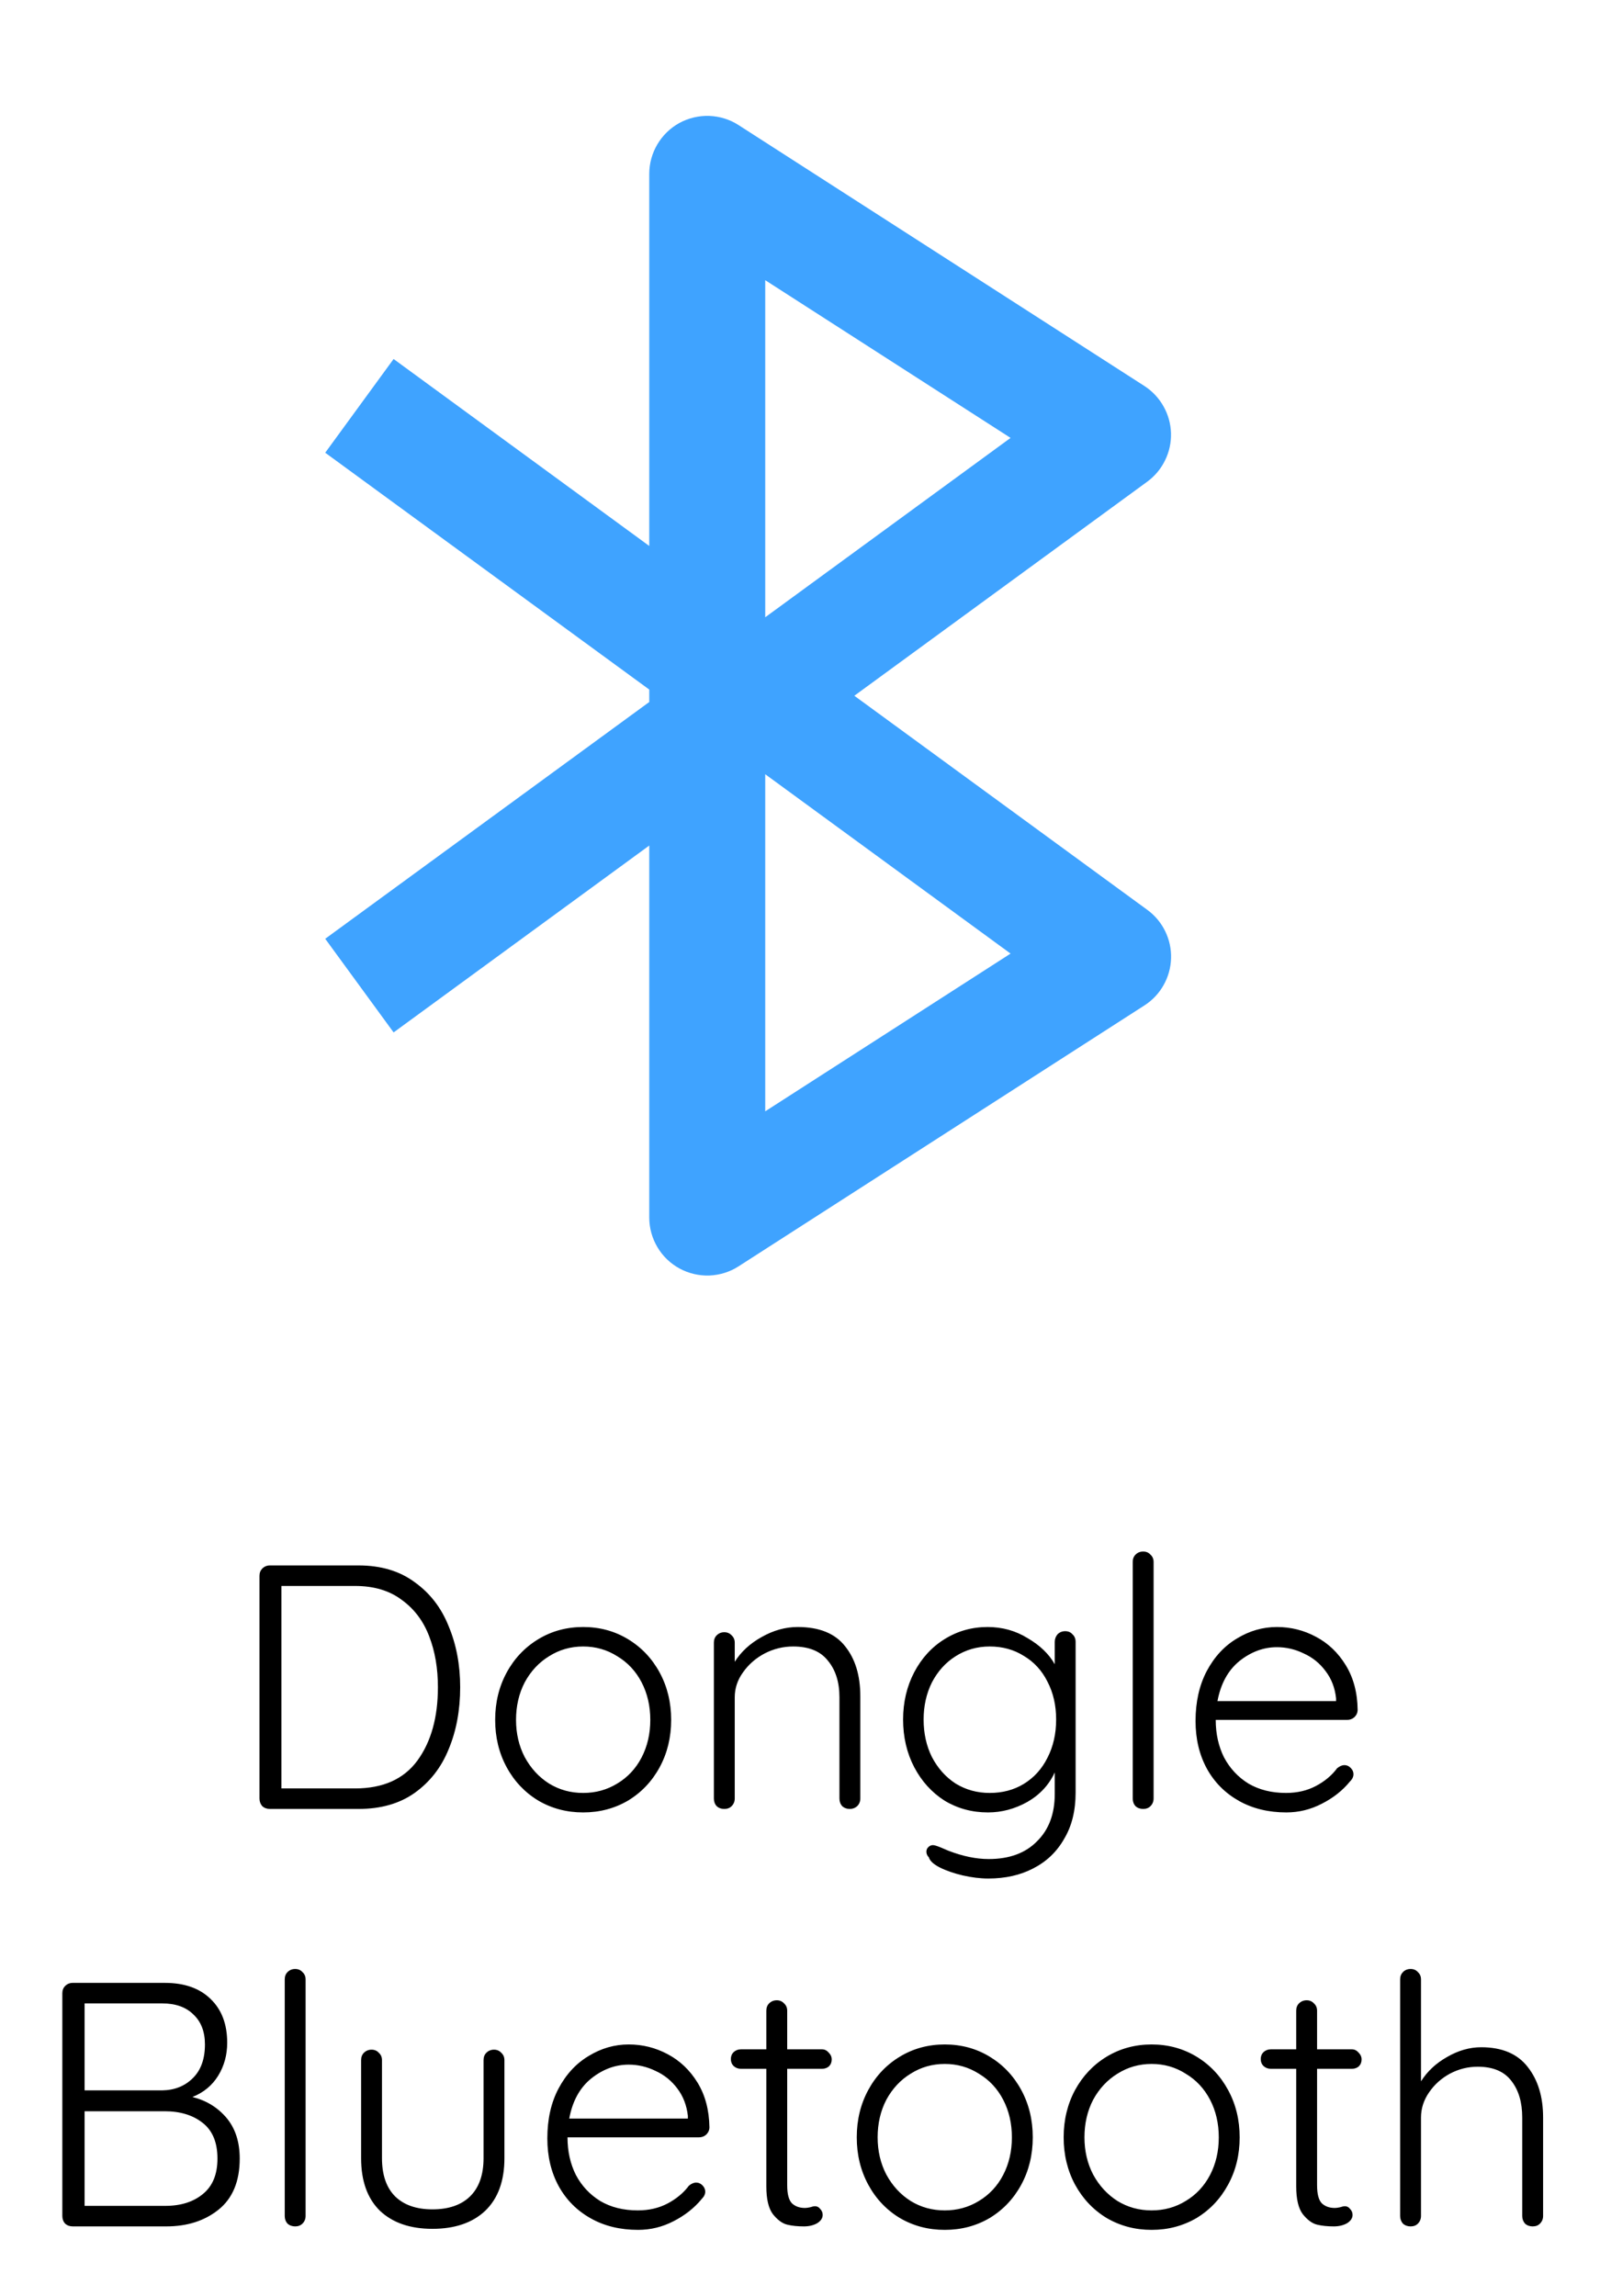 <svg width="23" height="33" viewBox="0 0 23 33" fill="none" xmlns="http://www.w3.org/2000/svg">
<path d="M5.155 22.5C5.475 22.5 5.744 22.58 5.96 22.74C6.18 22.897 6.344 23.108 6.45 23.375C6.56 23.638 6.615 23.93 6.615 24.25C6.615 24.58 6.56 24.877 6.45 25.14C6.344 25.403 6.18 25.613 5.96 25.77C5.744 25.923 5.475 26 5.155 26H3.88C3.837 26 3.8 25.987 3.77 25.96C3.744 25.93 3.73 25.893 3.73 25.85V22.65C3.73 22.607 3.744 22.572 3.77 22.545C3.8 22.515 3.837 22.5 3.88 22.5H5.155ZM5.105 25.705C5.505 25.705 5.804 25.572 6 25.305C6.197 25.035 6.295 24.683 6.295 24.25C6.295 23.98 6.254 23.737 6.17 23.52C6.087 23.3 5.955 23.125 5.775 22.995C5.599 22.862 5.375 22.795 5.105 22.795H4.045V25.705H5.105ZM9.648 24.72C9.648 24.97 9.593 25.197 9.483 25.4C9.373 25.603 9.221 25.763 9.028 25.88C8.835 25.993 8.62 26.05 8.383 26.05C8.146 26.05 7.931 25.993 7.738 25.88C7.545 25.763 7.393 25.603 7.283 25.4C7.173 25.197 7.118 24.97 7.118 24.72C7.118 24.47 7.173 24.243 7.283 24.04C7.393 23.837 7.545 23.677 7.738 23.56C7.931 23.443 8.146 23.385 8.383 23.385C8.62 23.385 8.835 23.443 9.028 23.56C9.221 23.677 9.373 23.837 9.483 24.04C9.593 24.243 9.648 24.47 9.648 24.72ZM9.348 24.72C9.348 24.52 9.306 24.34 9.223 24.18C9.14 24.02 9.023 23.895 8.873 23.805C8.726 23.712 8.563 23.665 8.383 23.665C8.203 23.665 8.04 23.712 7.893 23.805C7.746 23.895 7.63 24.02 7.543 24.18C7.46 24.34 7.418 24.52 7.418 24.72C7.418 24.917 7.46 25.095 7.543 25.255C7.63 25.415 7.746 25.542 7.893 25.635C8.04 25.725 8.203 25.77 8.383 25.77C8.563 25.77 8.726 25.725 8.873 25.635C9.023 25.545 9.14 25.42 9.223 25.26C9.306 25.1 9.348 24.92 9.348 24.72ZM11.467 23.385C11.777 23.385 12.003 23.477 12.147 23.66C12.293 23.84 12.367 24.08 12.367 24.38V25.85C12.367 25.893 12.352 25.93 12.322 25.96C12.292 25.987 12.257 26 12.217 26C12.173 26 12.137 25.987 12.107 25.96C12.08 25.93 12.067 25.893 12.067 25.85V24.395C12.067 24.178 12.012 24.003 11.902 23.87C11.795 23.733 11.628 23.665 11.402 23.665C11.258 23.665 11.122 23.698 10.992 23.765C10.865 23.832 10.762 23.922 10.682 24.035C10.602 24.145 10.562 24.265 10.562 24.395V25.85C10.562 25.893 10.547 25.93 10.517 25.96C10.49 25.987 10.455 26 10.412 26C10.368 26 10.332 25.987 10.302 25.96C10.275 25.93 10.262 25.893 10.262 25.85V23.61C10.262 23.567 10.275 23.532 10.302 23.505C10.332 23.475 10.368 23.46 10.412 23.46C10.455 23.46 10.49 23.475 10.517 23.505C10.547 23.532 10.562 23.567 10.562 23.61V23.885C10.652 23.742 10.78 23.623 10.947 23.53C11.117 23.433 11.29 23.385 11.467 23.385ZM15.312 23.445C15.356 23.445 15.391 23.46 15.417 23.49C15.447 23.517 15.462 23.553 15.462 23.6V25.765C15.462 26.025 15.407 26.247 15.297 26.43C15.191 26.617 15.042 26.758 14.852 26.855C14.666 26.952 14.451 27 14.207 27C14.091 27 13.967 26.985 13.837 26.955C13.711 26.925 13.601 26.887 13.507 26.84C13.417 26.793 13.366 26.745 13.352 26.695C13.329 26.672 13.317 26.645 13.317 26.615C13.317 26.582 13.332 26.555 13.362 26.535C13.376 26.525 13.392 26.52 13.412 26.52C13.432 26.52 13.471 26.532 13.527 26.555L13.632 26.6C13.839 26.68 14.032 26.72 14.212 26.72C14.509 26.72 14.741 26.635 14.907 26.465C15.077 26.298 15.162 26.072 15.162 25.785V25.475C15.079 25.655 14.947 25.797 14.767 25.9C14.587 26 14.399 26.05 14.202 26.05C13.972 26.05 13.764 25.993 13.577 25.88C13.394 25.763 13.249 25.603 13.142 25.4C13.036 25.197 12.982 24.968 12.982 24.715C12.982 24.465 13.036 24.238 13.142 24.035C13.249 23.832 13.394 23.673 13.577 23.56C13.764 23.443 13.971 23.385 14.197 23.385C14.407 23.385 14.599 23.438 14.772 23.545C14.949 23.648 15.079 23.773 15.162 23.92V23.6C15.162 23.557 15.176 23.52 15.202 23.49C15.232 23.46 15.269 23.445 15.312 23.445ZM14.227 25.77C14.411 25.77 14.574 25.727 14.717 25.64C14.864 25.55 14.977 25.425 15.057 25.265C15.141 25.102 15.182 24.918 15.182 24.715C15.182 24.512 15.141 24.33 15.057 24.17C14.977 24.01 14.864 23.887 14.717 23.8C14.574 23.71 14.411 23.665 14.227 23.665C14.047 23.665 13.884 23.712 13.737 23.805C13.594 23.895 13.481 24.02 13.397 24.18C13.317 24.34 13.277 24.518 13.277 24.715C13.277 24.915 13.317 25.095 13.397 25.255C13.481 25.415 13.594 25.542 13.737 25.635C13.884 25.725 14.047 25.77 14.227 25.77ZM16.583 25.85C16.583 25.893 16.568 25.93 16.538 25.96C16.511 25.987 16.476 26 16.433 26C16.39 26 16.353 25.987 16.323 25.96C16.296 25.93 16.283 25.893 16.283 25.85V22.45C16.283 22.407 16.296 22.372 16.323 22.345C16.353 22.315 16.39 22.3 16.433 22.3C16.476 22.3 16.511 22.315 16.538 22.345C16.568 22.372 16.583 22.407 16.583 22.45V25.85ZM19.516 24.575C19.516 24.615 19.501 24.65 19.471 24.68C19.441 24.707 19.406 24.72 19.366 24.72H17.476C17.476 24.92 17.516 25.1 17.596 25.26C17.68 25.417 17.796 25.542 17.946 25.635C18.1 25.725 18.28 25.77 18.486 25.77C18.646 25.77 18.79 25.737 18.916 25.67C19.043 25.603 19.145 25.518 19.221 25.415C19.258 25.385 19.293 25.37 19.326 25.37C19.36 25.37 19.39 25.383 19.416 25.41C19.443 25.437 19.456 25.467 19.456 25.5C19.456 25.537 19.44 25.572 19.406 25.605C19.3 25.735 19.165 25.842 19.001 25.925C18.841 26.008 18.671 26.05 18.491 26.05C18.235 26.05 18.008 25.995 17.811 25.885C17.615 25.775 17.461 25.622 17.351 25.425C17.241 25.225 17.186 24.995 17.186 24.735C17.186 24.462 17.24 24.223 17.346 24.02C17.456 23.813 17.601 23.657 17.781 23.55C17.961 23.44 18.153 23.385 18.356 23.385C18.556 23.385 18.743 23.432 18.916 23.525C19.093 23.618 19.236 23.755 19.346 23.935C19.456 24.115 19.513 24.328 19.516 24.575ZM18.356 23.675C18.163 23.675 17.983 23.742 17.816 23.875C17.653 24.008 17.548 24.2 17.501 24.45H19.206V24.41C19.19 24.26 19.14 24.13 19.056 24.02C18.973 23.907 18.868 23.822 18.741 23.765C18.618 23.705 18.49 23.675 18.356 23.675ZM2.766 30.14C2.966 30.19 3.129 30.29 3.256 30.44C3.382 30.59 3.446 30.785 3.446 31.025C3.446 31.352 3.344 31.597 3.141 31.76C2.941 31.92 2.691 32 2.391 32H1.046C1.002 32 0.966 31.987 0.936 31.96C0.909 31.93 0.896 31.893 0.896 31.85V28.65C0.896 28.607 0.909 28.572 0.936 28.545C0.966 28.515 1.002 28.5 1.046 28.5H2.371C2.651 28.5 2.869 28.577 3.026 28.73C3.186 28.883 3.266 29.093 3.266 29.36C3.266 29.537 3.222 29.695 3.136 29.835C3.049 29.975 2.926 30.077 2.766 30.14ZM2.946 29.385C2.946 29.202 2.891 29.058 2.781 28.955C2.674 28.848 2.524 28.795 2.331 28.795H1.216V30.045H2.331C2.511 30.042 2.657 29.983 2.771 29.87C2.887 29.757 2.946 29.595 2.946 29.385ZM2.376 31.705C2.599 31.705 2.779 31.648 2.916 31.535C3.056 31.422 3.126 31.252 3.126 31.025C3.126 30.792 3.054 30.62 2.911 30.51C2.771 30.4 2.589 30.345 2.366 30.345H1.216V31.705H2.376ZM4.393 31.85C4.393 31.893 4.378 31.93 4.348 31.96C4.321 31.987 4.286 32 4.243 32C4.2 32 4.163 31.987 4.133 31.96C4.106 31.93 4.093 31.893 4.093 31.85V28.45C4.093 28.407 4.106 28.372 4.133 28.345C4.163 28.315 4.2 28.3 4.243 28.3C4.286 28.3 4.321 28.315 4.348 28.345C4.378 28.372 4.393 28.407 4.393 28.45V31.85ZM7.101 29.46C7.144 29.46 7.179 29.475 7.206 29.505C7.236 29.532 7.251 29.567 7.251 29.61V31.02C7.251 31.347 7.159 31.598 6.976 31.775C6.793 31.948 6.539 32.035 6.216 32.035C5.896 32.035 5.644 31.948 5.461 31.775C5.281 31.598 5.191 31.347 5.191 31.02V29.61C5.191 29.567 5.204 29.532 5.231 29.505C5.261 29.475 5.298 29.46 5.341 29.46C5.384 29.46 5.419 29.475 5.446 29.505C5.476 29.532 5.491 29.567 5.491 29.61V31.02C5.491 31.26 5.554 31.443 5.681 31.57C5.808 31.693 5.986 31.755 6.216 31.755C6.449 31.755 6.629 31.693 6.756 31.57C6.886 31.443 6.951 31.26 6.951 31.02V29.61C6.951 29.567 6.964 29.532 6.991 29.505C7.021 29.475 7.058 29.46 7.101 29.46ZM10.198 30.575C10.198 30.615 10.183 30.65 10.153 30.68C10.123 30.707 10.088 30.72 10.048 30.72H8.158C8.158 30.92 8.198 31.1 8.278 31.26C8.361 31.417 8.478 31.542 8.628 31.635C8.781 31.725 8.961 31.77 9.168 31.77C9.328 31.77 9.471 31.737 9.598 31.67C9.724 31.603 9.826 31.518 9.903 31.415C9.939 31.385 9.974 31.37 10.008 31.37C10.041 31.37 10.071 31.383 10.098 31.41C10.124 31.437 10.138 31.467 10.138 31.5C10.138 31.537 10.121 31.572 10.088 31.605C9.981 31.735 9.846 31.842 9.683 31.925C9.523 32.008 9.353 32.05 9.173 32.05C8.916 32.05 8.689 31.995 8.493 31.885C8.296 31.775 8.143 31.622 8.033 31.425C7.923 31.225 7.868 30.995 7.868 30.735C7.868 30.462 7.921 30.223 8.028 30.02C8.138 29.813 8.283 29.657 8.463 29.55C8.643 29.44 8.834 29.385 9.038 29.385C9.238 29.385 9.424 29.432 9.598 29.525C9.774 29.618 9.918 29.755 10.028 29.935C10.138 30.115 10.194 30.328 10.198 30.575ZM9.038 29.675C8.844 29.675 8.664 29.742 8.498 29.875C8.334 30.008 8.229 30.2 8.183 30.45H9.888V30.41C9.871 30.26 9.821 30.13 9.738 30.02C9.654 29.907 9.549 29.822 9.423 29.765C9.299 29.705 9.171 29.675 9.038 29.675ZM11.316 29.735V31.41C11.316 31.537 11.339 31.623 11.386 31.67C11.433 31.713 11.494 31.735 11.571 31.735C11.591 31.735 11.616 31.732 11.646 31.725C11.676 31.715 11.699 31.71 11.716 31.71C11.746 31.71 11.771 31.723 11.791 31.75C11.814 31.773 11.826 31.802 11.826 31.835C11.826 31.882 11.799 31.922 11.746 31.955C11.693 31.985 11.629 32 11.556 32C11.466 32 11.386 31.992 11.316 31.975C11.246 31.958 11.178 31.908 11.111 31.825C11.048 31.742 11.016 31.608 11.016 31.425V29.735H10.651C10.611 29.735 10.576 29.722 10.546 29.695C10.519 29.668 10.506 29.635 10.506 29.595C10.506 29.555 10.519 29.522 10.546 29.495C10.576 29.468 10.611 29.455 10.651 29.455H11.016V28.9C11.016 28.857 11.029 28.822 11.056 28.795C11.086 28.765 11.123 28.75 11.166 28.75C11.209 28.75 11.244 28.765 11.271 28.795C11.301 28.822 11.316 28.857 11.316 28.9V29.455H11.816C11.853 29.455 11.884 29.47 11.911 29.5C11.941 29.53 11.956 29.563 11.956 29.6C11.956 29.64 11.943 29.673 11.916 29.7C11.889 29.723 11.856 29.735 11.816 29.735H11.316ZM14.846 30.72C14.846 30.97 14.791 31.197 14.681 31.4C14.571 31.603 14.419 31.763 14.226 31.88C14.033 31.993 13.818 32.05 13.581 32.05C13.344 32.05 13.129 31.993 12.936 31.88C12.742 31.763 12.591 31.603 12.481 31.4C12.371 31.197 12.316 30.97 12.316 30.72C12.316 30.47 12.371 30.243 12.481 30.04C12.591 29.837 12.742 29.677 12.936 29.56C13.129 29.443 13.344 29.385 13.581 29.385C13.818 29.385 14.033 29.443 14.226 29.56C14.419 29.677 14.571 29.837 14.681 30.04C14.791 30.243 14.846 30.47 14.846 30.72ZM14.546 30.72C14.546 30.52 14.504 30.34 14.421 30.18C14.338 30.02 14.221 29.895 14.071 29.805C13.924 29.712 13.761 29.665 13.581 29.665C13.401 29.665 13.238 29.712 13.091 29.805C12.944 29.895 12.828 30.02 12.741 30.18C12.658 30.34 12.616 30.52 12.616 30.72C12.616 30.917 12.658 31.095 12.741 31.255C12.828 31.415 12.944 31.542 13.091 31.635C13.238 31.725 13.401 31.77 13.581 31.77C13.761 31.77 13.924 31.725 14.071 31.635C14.221 31.545 14.338 31.42 14.421 31.26C14.504 31.1 14.546 30.92 14.546 30.72ZM17.82 30.72C17.82 30.97 17.765 31.197 17.654 31.4C17.544 31.603 17.393 31.763 17.2 31.88C17.006 31.993 16.791 32.05 16.555 32.05C16.318 32.05 16.103 31.993 15.909 31.88C15.716 31.763 15.565 31.603 15.454 31.4C15.345 31.197 15.29 30.97 15.29 30.72C15.29 30.47 15.345 30.243 15.454 30.04C15.565 29.837 15.716 29.677 15.909 29.56C16.103 29.443 16.318 29.385 16.555 29.385C16.791 29.385 17.006 29.443 17.2 29.56C17.393 29.677 17.544 29.837 17.654 30.04C17.765 30.243 17.82 30.47 17.82 30.72ZM17.52 30.72C17.52 30.52 17.478 30.34 17.395 30.18C17.311 30.02 17.195 29.895 17.044 29.805C16.898 29.712 16.735 29.665 16.555 29.665C16.375 29.665 16.211 29.712 16.064 29.805C15.918 29.895 15.801 30.02 15.714 30.18C15.631 30.34 15.589 30.52 15.589 30.72C15.589 30.917 15.631 31.095 15.714 31.255C15.801 31.415 15.918 31.542 16.064 31.635C16.211 31.725 16.375 31.77 16.555 31.77C16.735 31.77 16.898 31.725 17.044 31.635C17.195 31.545 17.311 31.42 17.395 31.26C17.478 31.1 17.52 30.92 17.52 30.72ZM18.933 29.735V31.41C18.933 31.537 18.956 31.623 19.003 31.67C19.05 31.713 19.111 31.735 19.188 31.735C19.208 31.735 19.233 31.732 19.263 31.725C19.293 31.715 19.316 31.71 19.333 31.71C19.363 31.71 19.388 31.723 19.408 31.75C19.431 31.773 19.443 31.802 19.443 31.835C19.443 31.882 19.416 31.922 19.363 31.955C19.31 31.985 19.246 32 19.173 32C19.083 32 19.003 31.992 18.933 31.975C18.863 31.958 18.795 31.908 18.728 31.825C18.665 31.742 18.633 31.608 18.633 31.425V29.735H18.268C18.228 29.735 18.193 29.722 18.163 29.695C18.136 29.668 18.123 29.635 18.123 29.595C18.123 29.555 18.136 29.522 18.163 29.495C18.193 29.468 18.228 29.455 18.268 29.455H18.633V28.9C18.633 28.857 18.646 28.822 18.673 28.795C18.703 28.765 18.74 28.75 18.783 28.75C18.826 28.75 18.861 28.765 18.888 28.795C18.918 28.822 18.933 28.857 18.933 28.9V29.455H19.433C19.47 29.455 19.501 29.47 19.528 29.5C19.558 29.53 19.573 29.563 19.573 29.6C19.573 29.64 19.56 29.673 19.533 29.7C19.506 29.723 19.473 29.735 19.433 29.735H18.933ZM21.292 29.425C21.592 29.425 21.816 29.52 21.962 29.71C22.109 29.897 22.182 30.138 22.182 30.435V31.85C22.182 31.893 22.167 31.93 22.137 31.96C22.111 31.987 22.076 32 22.032 32C21.989 32 21.952 31.987 21.922 31.96C21.896 31.93 21.882 31.893 21.882 31.85V30.435C21.882 30.218 21.831 30.043 21.727 29.91C21.624 29.773 21.462 29.705 21.242 29.705C21.102 29.705 20.969 29.738 20.842 29.805C20.719 29.872 20.619 29.962 20.542 30.075C20.466 30.185 20.427 30.305 20.427 30.435V31.85C20.427 31.893 20.412 31.93 20.382 31.96C20.356 31.987 20.321 32 20.277 32C20.234 32 20.197 31.987 20.167 31.96C20.141 31.93 20.127 31.893 20.127 31.85V28.45C20.127 28.407 20.141 28.372 20.167 28.345C20.197 28.315 20.234 28.3 20.277 28.3C20.321 28.3 20.356 28.315 20.382 28.345C20.412 28.372 20.427 28.407 20.427 28.45V29.915C20.517 29.772 20.642 29.655 20.802 29.565C20.962 29.472 21.126 29.425 21.292 29.425Z" fill="black"/>
<path d="M4.675 13.493L5.658 14.839L9.333 12.153V17.5C9.333 17.65 9.374 17.797 9.45 17.925C9.526 18.054 9.636 18.16 9.768 18.232C9.899 18.303 10.047 18.338 10.197 18.333C10.346 18.327 10.492 18.282 10.617 18.201L16.451 14.451C16.565 14.378 16.66 14.278 16.726 14.16C16.793 14.042 16.83 13.91 16.834 13.774C16.838 13.639 16.809 13.505 16.749 13.383C16.69 13.262 16.601 13.156 16.492 13.077L12.281 10L16.492 6.923C16.601 6.843 16.689 6.738 16.748 6.616C16.808 6.495 16.837 6.36 16.833 6.225C16.829 6.09 16.792 5.957 16.725 5.84C16.659 5.722 16.565 5.622 16.451 5.548L10.617 1.798C10.492 1.717 10.346 1.672 10.196 1.666C10.047 1.661 9.898 1.696 9.767 1.767C9.5 1.914 9.333 2.195 9.333 2.5V7.847L5.658 5.16L4.675 6.507L9.333 9.911V10.09L4.675 13.493ZM11 4.027L14.527 6.294L11 8.872V4.027ZM11 11.128L14.527 13.706L11 15.973V11.128Z" fill="#3FA3FF"/>
</svg>
